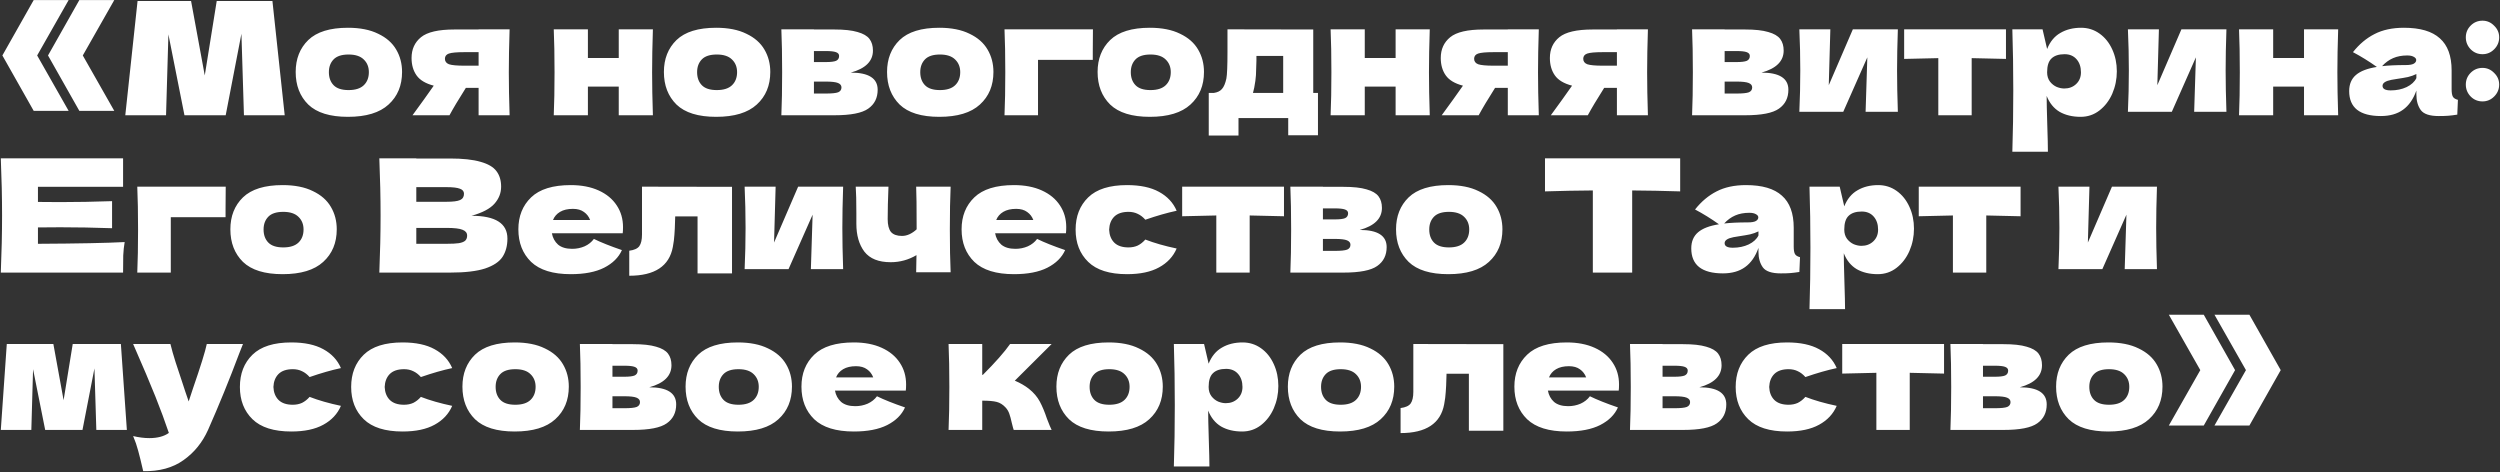 <?xml version="1.0" encoding="UTF-8"?> <svg xmlns="http://www.w3.org/2000/svg" width="2733" height="516" viewBox="0 0 2733 516" fill="none"><rect x="0" y="0" width="2733" height="516" fill="#333333" stroke="none"/><path d="M36.837 0.069H75.029L40.622 60.626L75.029 121.183H36.837L2.602 60.626L36.837 0.069ZM86.728 0.069H124.92L90.513 60.626L124.92 121.183H86.728L52.492 60.626L86.728 0.069ZM297.819 1.101L311.238 126H266.681L263.928 36.885L246.724 126H201.651L184.103 37.573L181.523 126H136.965L150.384 1.101H208.876L223.844 82.475L236.918 1.101H297.819ZM380.358 127.72C360.746 127.72 346.295 123.247 337.005 114.302C327.829 105.241 323.242 93.37 323.242 78.69C323.242 64.354 327.829 52.712 337.005 43.767C346.295 34.821 360.746 30.348 380.358 30.348C393.547 30.348 404.558 32.527 413.389 36.885C422.335 41.129 428.93 46.92 433.173 54.261C437.417 61.486 439.538 69.629 439.538 78.69C439.538 93.485 434.607 105.356 424.743 114.302C414.995 123.247 400.199 127.72 380.358 127.72ZM381.046 98.474C388.501 98.474 394.063 96.696 397.734 93.141C401.404 89.586 403.239 84.826 403.239 78.862C403.239 73.242 401.404 68.654 397.734 65.099C394.063 61.429 388.501 59.594 381.046 59.594C373.591 59.594 368.143 61.372 364.703 64.927C361.262 68.482 359.541 73.127 359.541 78.862C359.541 84.826 361.262 89.586 364.703 93.141C368.143 96.696 373.591 98.474 381.046 98.474ZM557.096 32.068C556.522 49.501 556.236 65.156 556.236 79.034C556.236 92.912 556.522 108.567 557.096 126H523.205V96.066H509.27C501.356 108.567 495.392 118.545 491.378 126H450.949C460.125 113.499 467.866 102.718 474.174 93.657C465.343 91.363 459.092 87.636 455.422 82.475C451.752 77.314 449.917 70.948 449.917 63.379C449.917 53.859 453.358 46.29 460.239 40.67C467.121 35.05 479.278 32.24 496.711 32.24H523.205V32.068H557.096ZM523.205 71.808V57.013H507.721C499.349 57.013 493.672 57.529 490.69 58.562C487.822 59.594 486.389 61.486 486.389 64.239C486.389 67.106 487.88 69.113 490.862 70.26C493.958 71.292 499.578 71.808 507.721 71.808H523.205ZM713.745 32.068C713.171 49.501 712.884 65.156 712.884 79.034C712.884 92.912 713.171 108.567 713.745 126H676.413V94.689H642.693V126H605.362C605.935 112.925 606.222 97.27 606.222 79.034C606.222 60.798 605.935 45.143 605.362 32.068H642.693V63.379H676.413V32.068H713.745ZM782.897 127.72C763.284 127.72 748.833 123.247 739.543 114.302C730.368 105.241 725.78 93.37 725.78 78.69C725.78 64.354 730.368 52.712 739.543 43.767C748.833 34.821 763.284 30.348 782.897 30.348C796.086 30.348 807.096 32.527 815.928 36.885C824.873 41.129 831.468 46.92 835.712 54.261C839.955 61.486 842.077 69.629 842.077 78.69C842.077 93.485 837.145 105.356 827.282 114.302C817.533 123.247 802.738 127.72 782.897 127.72ZM783.585 98.474C791.04 98.474 796.602 96.696 800.272 93.141C803.942 89.586 805.777 84.826 805.777 78.862C805.777 73.242 803.942 68.654 800.272 65.099C796.602 61.429 791.04 59.594 783.585 59.594C776.13 59.594 770.682 61.372 767.241 64.927C763.801 68.482 762.08 73.127 762.08 78.862C762.08 84.826 763.801 89.586 767.241 93.141C770.682 96.696 776.13 98.474 783.585 98.474ZM930.044 79.378C949.656 79.378 959.463 85.629 959.463 98.13C959.463 107.076 956.022 113.957 949.14 118.774C942.374 123.591 930.102 126 912.325 126H854.176C854.75 112.925 855.036 97.27 855.036 79.034C855.036 60.798 854.75 45.143 854.176 32.068H889.788V32.24H912.152C922.933 32.24 931.363 33.158 937.442 34.993C943.635 36.713 947.993 39.236 950.517 42.562C953.04 45.888 954.301 50.132 954.301 55.293C954.301 66.877 946.216 74.905 930.044 79.378ZM889.788 55.809V67.852H902.862C908.138 67.852 911.866 67.393 914.045 66.475C916.224 65.443 917.314 63.665 917.314 61.142C917.314 59.193 916.167 57.816 913.873 57.013C911.694 56.211 908.024 55.809 902.862 55.809H889.788ZM902.862 102.259C909.4 102.259 913.873 101.8 916.281 100.883C918.69 99.85 919.894 98.073 919.894 95.549C919.894 93.37 918.633 91.765 916.109 90.733C913.586 89.7 909.171 89.184 902.862 89.184H889.788V102.259H902.862ZM1026.84 127.72C1007.23 127.72 992.776 123.247 983.486 114.302C974.311 105.241 969.723 93.37 969.723 78.69C969.723 64.354 974.311 52.712 983.486 43.767C992.776 34.821 1007.23 30.348 1026.84 30.348C1040.03 30.348 1051.04 32.527 1059.87 36.885C1068.82 41.129 1075.41 46.92 1079.65 54.261C1083.9 61.486 1086.02 69.629 1086.02 78.69C1086.02 93.485 1081.09 105.356 1071.22 114.302C1061.48 123.247 1046.68 127.72 1026.84 127.72ZM1027.53 98.474C1034.98 98.474 1040.54 96.696 1044.21 93.141C1047.88 89.586 1049.72 84.826 1049.72 78.862C1049.72 73.242 1047.88 68.654 1044.21 65.099C1040.54 61.429 1034.98 59.594 1027.53 59.594C1020.07 59.594 1014.62 61.372 1011.18 64.927C1007.74 68.482 1006.02 73.127 1006.02 78.862C1006.02 84.826 1007.74 89.586 1011.18 93.141C1014.62 96.696 1020.07 98.474 1027.53 98.474ZM1134.76 126H1098.12C1098.69 112.811 1098.98 97.155 1098.98 79.034C1098.98 60.798 1098.69 45.143 1098.12 32.068H1194.8C1194.69 36.082 1194.63 44.111 1194.63 56.153V65.443H1134.76V126ZM1257.01 127.72C1237.39 127.72 1222.94 123.247 1213.65 114.302C1204.48 105.241 1199.89 93.37 1199.89 78.69C1199.89 64.354 1204.48 52.712 1213.65 43.767C1222.94 34.821 1237.39 30.348 1257.01 30.348C1270.19 30.348 1281.2 32.527 1290.04 36.885C1298.98 41.129 1305.58 46.92 1309.82 54.261C1314.06 61.486 1316.19 69.629 1316.19 78.69C1316.19 93.485 1311.25 105.356 1301.39 114.302C1291.64 123.247 1276.85 127.72 1257.01 127.72ZM1257.69 98.474C1265.15 98.474 1270.71 96.696 1274.38 93.141C1278.05 89.586 1279.89 84.826 1279.89 78.862C1279.89 73.242 1278.05 68.654 1274.38 65.099C1270.71 61.429 1265.15 59.594 1257.69 59.594C1250.24 59.594 1244.79 61.372 1241.35 64.927C1237.91 68.482 1236.19 73.127 1236.19 78.862C1236.19 84.826 1237.91 89.586 1241.35 93.141C1244.79 96.696 1250.24 98.474 1257.69 98.474ZM1435.64 101.571H1440.8V147.849H1408.28V129.097H1353.92V148.193H1321.4V101.571H1327.08C1330.98 100.997 1333.9 99.564 1335.85 97.27C1337.92 94.976 1339.52 91.191 1340.67 85.915C1341.47 81.787 1341.88 71.923 1341.88 56.325V32.068L1435.64 32.24V101.571ZM1371.12 95.894C1370.89 97.155 1370.43 99.048 1369.75 101.571H1402.78V61.142H1373.53V66.303C1373.42 72.955 1373.24 78.231 1373.01 82.131C1372.78 85.915 1372.15 90.503 1371.12 95.894ZM1563.01 32.068C1562.43 49.501 1562.15 65.156 1562.15 79.034C1562.15 92.912 1562.43 108.567 1563.01 126H1525.68V94.689H1491.96V126H1454.62C1455.2 112.925 1455.48 97.27 1455.48 79.034C1455.48 60.798 1455.2 45.143 1454.62 32.068H1491.96V63.379H1525.68V32.068H1563.01ZM1682.22 32.068C1681.65 49.501 1681.36 65.156 1681.36 79.034C1681.36 92.912 1681.65 108.567 1682.22 126H1648.33V96.066H1634.4C1626.48 108.567 1620.52 118.545 1616.5 126H1576.08C1585.25 113.499 1592.99 102.718 1599.3 93.657C1590.47 91.363 1584.22 87.636 1580.55 82.475C1576.88 77.314 1575.04 70.948 1575.04 63.379C1575.04 53.859 1578.48 46.29 1585.37 40.67C1592.25 35.05 1604.4 32.24 1621.84 32.24H1648.33V32.068H1682.22ZM1648.33 71.808V57.013H1632.85C1624.47 57.013 1618.8 57.529 1615.82 58.562C1612.95 59.594 1611.51 61.486 1611.51 64.239C1611.51 67.106 1613.01 69.113 1615.99 70.26C1619.08 71.292 1624.7 71.808 1632.85 71.808H1648.33ZM1801.5 32.068C1800.93 49.501 1800.64 65.156 1800.64 79.034C1800.64 92.912 1800.93 108.567 1801.5 126H1767.61V96.066H1753.68C1745.77 108.567 1739.8 118.545 1735.79 126H1695.36C1704.53 113.499 1712.28 102.718 1718.58 93.657C1709.75 91.363 1703.5 87.636 1699.83 82.475C1696.16 77.314 1694.33 70.948 1694.33 63.379C1694.33 53.859 1697.77 46.29 1704.65 40.67C1711.53 35.05 1723.69 32.24 1741.12 32.24H1767.61V32.068H1801.5ZM1767.61 71.808V57.013H1752.13C1743.76 57.013 1738.08 57.529 1735.1 58.562C1732.23 59.594 1730.8 61.486 1730.8 64.239C1730.8 67.106 1732.29 69.113 1735.27 70.26C1738.37 71.292 1743.99 71.808 1752.13 71.808H1767.61ZM1925.64 79.378C1945.25 79.378 1955.06 85.629 1955.06 98.13C1955.06 107.076 1951.62 113.957 1944.73 118.774C1937.97 123.591 1925.7 126 1907.92 126H1849.77C1850.34 112.925 1850.63 97.27 1850.63 79.034C1850.63 60.798 1850.34 45.143 1849.77 32.068H1885.38V32.24H1907.75C1918.53 32.24 1926.96 33.158 1933.04 34.993C1939.23 36.713 1943.59 39.236 1946.11 42.562C1948.63 45.888 1949.9 50.132 1949.9 55.293C1949.9 66.877 1941.81 74.905 1925.64 79.378ZM1885.38 55.809V67.852H1898.46C1903.73 67.852 1907.46 67.393 1909.64 66.475C1911.82 65.443 1912.91 63.665 1912.91 61.142C1912.91 59.193 1911.76 57.816 1909.47 57.013C1907.29 56.211 1903.62 55.809 1898.46 55.809H1885.38ZM1898.46 102.259C1904.99 102.259 1909.47 101.8 1911.88 100.883C1914.28 99.85 1915.49 98.073 1915.49 95.549C1915.49 93.37 1914.23 91.765 1911.7 90.733C1909.18 89.7 1904.76 89.184 1898.46 89.184H1885.38V102.259H1898.46ZM2074.73 32.068C2074.16 48.698 2073.87 63.723 2073.87 77.142C2073.87 90.331 2074.16 105.356 2074.73 122.215H2039.47L2041.36 62.691L2015.04 122.215H1967.04C1967.73 107.076 1968.07 92.051 1968.07 77.142C1968.07 62.002 1967.73 46.978 1967.04 32.068H2000.93L1999.21 93.141L2025.53 32.068H2074.73ZM2192.93 64.411C2175.73 63.952 2163.23 63.665 2155.43 63.551V126H2118.96V63.551C2111.27 63.665 2098.83 63.952 2081.62 64.411V32.068H2192.93V64.411ZM2275.07 30.348C2282.53 30.348 2289.24 32.469 2295.2 36.713C2301.16 40.957 2305.81 46.748 2309.14 54.089C2312.46 61.314 2314.12 69.285 2314.12 78.002C2314.12 86.604 2312.46 94.747 2309.14 102.431C2305.81 110.001 2301.11 116.137 2295.03 120.839C2289.06 125.427 2282.24 127.72 2274.56 127.72C2265.61 127.72 2257.93 125.885 2251.5 122.215C2245.19 118.43 2240.49 112.638 2237.4 104.84C2237.4 111.377 2237.63 121.871 2238.08 136.322C2238.54 150.315 2238.77 160.178 2238.77 165.912H2199.89C2200.58 144.58 2200.92 122.273 2200.92 98.99C2200.92 75.708 2200.58 53.401 2199.89 32.068H2232.92L2237.91 53.573C2241.12 45.544 2245.94 39.695 2252.36 36.025C2258.79 32.24 2266.36 30.348 2275.07 30.348ZM2256.66 96.754C2261.83 96.754 2266.13 95.148 2269.57 91.937C2273.12 88.611 2274.9 84.31 2274.9 79.034C2274.9 73.185 2273.29 68.425 2270.08 64.755C2266.87 61.085 2262.51 59.25 2257.01 59.25C2250.7 59.25 2245.94 60.798 2242.73 63.895C2239.52 66.877 2237.91 71.923 2237.91 79.034C2237.91 83.048 2238.94 86.432 2241.01 89.184C2243.07 91.822 2245.54 93.772 2248.41 95.033C2251.27 96.18 2254.03 96.754 2256.66 96.754ZM2433.93 32.068C2433.35 48.698 2433.07 63.723 2433.07 77.142C2433.07 90.331 2433.35 105.356 2433.93 122.215H2398.66L2400.55 62.691L2374.23 122.215H2326.23C2326.92 107.076 2327.26 92.051 2327.26 77.142C2327.26 62.002 2326.92 46.978 2326.23 32.068H2360.12L2358.4 93.141L2384.72 32.068H2433.93ZM2556.08 32.068C2555.51 49.501 2555.22 65.156 2555.22 79.034C2555.22 92.912 2555.51 108.567 2556.08 126H2518.75V94.689H2485.03V126H2447.7C2448.27 112.925 2448.56 97.27 2448.56 79.034C2448.56 60.798 2448.27 45.143 2447.7 32.068H2485.03V63.379H2518.75V32.068H2556.08ZM2680.11 97.442C2680.11 101.341 2680.57 104.094 2681.49 105.7C2682.41 107.305 2684.24 108.452 2686.99 109.14L2686.31 125.312C2682.64 125.885 2679.43 126.287 2676.67 126.516C2674.03 126.745 2670.48 126.86 2666.01 126.86C2656.14 126.86 2649.61 124.681 2646.39 120.323C2643.18 115.85 2641.58 110.173 2641.58 103.291V98.99C2638.25 108.395 2633.38 115.391 2626.95 119.979C2620.65 124.566 2612.56 126.86 2602.7 126.86C2591.23 126.86 2582.57 124.566 2576.72 119.979C2570.98 115.391 2568.12 108.567 2568.12 99.506C2568.12 92.051 2570.58 86.202 2575.51 81.959C2580.45 77.715 2588.07 74.79 2598.4 73.185C2589.68 66.992 2580.96 61.601 2572.25 57.013C2579.13 48.297 2586.98 41.702 2595.82 37.229C2604.65 32.642 2615.37 30.348 2627.99 30.348C2645.65 30.348 2658.72 34.19 2667.21 41.874C2675.81 49.444 2680.11 61.142 2680.11 76.97V97.442ZM2631.6 60.626C2625.75 60.626 2620.59 61.601 2616.12 63.551C2611.64 65.501 2607.63 68.425 2604.07 72.325C2610.95 71.522 2619.56 71.12 2629.88 71.12C2634.12 71.12 2637.1 70.604 2638.82 69.572C2640.54 68.54 2641.4 67.221 2641.4 65.615C2641.4 64.239 2640.54 63.092 2638.82 62.174C2637.1 61.142 2634.7 60.626 2631.6 60.626ZM2613.54 98.818C2619.96 98.818 2625.75 97.614 2630.91 95.206C2636.07 92.682 2639.63 89.414 2641.58 85.399V80.926C2638.82 82.303 2635.79 83.392 2632.46 84.195C2629.13 84.883 2625.12 85.571 2620.42 86.26L2614.22 87.292C2607.8 88.553 2604.59 90.733 2604.59 93.829C2604.59 97.155 2607.57 98.818 2613.54 98.818ZM2713.87 59.25C2708.82 59.25 2704.52 57.472 2700.97 53.917C2697.41 50.247 2695.63 45.888 2695.63 40.842C2695.63 35.795 2697.41 31.495 2700.97 27.939C2704.52 24.384 2708.82 22.606 2713.87 22.606C2718.8 22.606 2723.04 24.441 2726.6 28.111C2730.27 31.667 2732.1 35.91 2732.1 40.842C2732.1 45.888 2730.27 50.247 2726.6 53.917C2723.04 57.472 2718.8 59.25 2713.87 59.25ZM2713.87 110.861C2708.82 110.861 2704.52 109.083 2700.97 105.528C2697.41 101.858 2695.63 97.499 2695.63 92.453C2695.63 87.406 2697.41 83.106 2700.97 79.55C2704.52 75.995 2708.82 74.217 2713.87 74.217C2718.8 74.217 2723.04 76.052 2726.6 79.722C2730.27 83.278 2732.1 87.521 2732.1 92.453C2732.1 97.499 2730.27 101.858 2726.6 105.528C2723.04 109.083 2718.8 110.861 2713.87 110.861ZM41.482 266.517C85.065 266.288 116.662 265.657 136.274 264.625C135.471 269.327 134.955 274.202 134.726 279.248C134.611 284.18 134.554 290.43 134.554 298H0.881C1.799 275.75 2.258 254.934 2.258 235.551C2.258 216.168 1.799 195.352 0.881 173.101H134.554V204.24H41.482V220.756C46.987 220.87 55.13 220.928 65.911 220.928C84.147 220.928 103.014 220.584 122.511 219.895V249.486C103.014 248.798 84.147 248.453 65.911 248.453C55.13 248.453 46.987 248.511 41.482 248.626V266.517ZM186.713 298H150.069C150.643 284.811 150.93 269.155 150.93 251.034C150.93 232.798 150.643 217.143 150.069 204.068H246.754C246.639 208.082 246.582 216.111 246.582 228.153V237.443H186.713V298ZM308.956 299.72C289.344 299.72 274.893 295.247 265.603 286.302C256.427 277.241 251.84 265.37 251.84 250.69C251.84 236.354 256.427 224.712 265.603 215.767C274.893 206.821 289.344 202.348 308.956 202.348C322.145 202.348 333.156 204.527 341.987 208.885C350.933 213.129 357.528 218.921 361.771 226.261C366.015 233.486 368.137 241.629 368.137 250.69C368.137 265.485 363.205 277.356 353.341 286.302C343.593 295.247 328.798 299.72 308.956 299.72ZM309.644 270.474C317.099 270.474 322.662 268.696 326.332 265.141C330.002 261.586 331.837 256.826 331.837 250.862C331.837 245.242 330.002 240.654 326.332 237.099C322.662 233.429 317.099 231.594 309.644 231.594C302.189 231.594 296.741 233.372 293.301 236.927C289.86 240.482 288.14 245.127 288.14 250.862C288.14 256.826 289.86 261.586 293.301 265.141C296.741 268.696 302.189 270.474 309.644 270.474ZM515.49 235.895C541.639 235.895 554.714 244.21 554.714 260.84C554.714 268.639 552.937 275.291 549.381 280.796C545.826 286.187 539.46 290.43 530.285 293.527C521.11 296.509 508.379 298 492.093 298H414.676C415.594 275.75 416.053 254.934 416.053 235.551C416.053 216.168 415.594 195.352 414.676 173.101H455.105V173.273H491.749C505.971 173.273 517.153 174.478 525.296 176.886C533.554 179.18 539.346 182.563 542.672 187.036C546.112 191.509 547.833 197.187 547.833 204.068C547.833 211.064 545.367 217.315 540.435 222.82C535.618 228.21 527.303 232.569 515.49 235.895ZM455.105 204.584V220.584H488.136C495.247 220.584 500.179 219.953 502.931 218.691C505.799 217.43 507.232 215.136 507.232 211.81C507.232 209.172 505.741 207.337 502.759 206.304C499.892 205.158 495.018 204.584 488.136 204.584H455.105ZM488.136 266.517C494.1 266.517 498.63 266.288 501.727 265.829C504.938 265.256 507.232 264.338 508.608 263.077C509.985 261.7 510.673 259.865 510.673 257.571C510.673 254.589 509.01 252.468 505.684 251.206C502.472 249.83 496.623 249.142 488.136 249.142H455.105V266.517H488.136ZM659.408 254.991H603.324C604.242 260.037 606.478 264.166 610.033 267.377C613.704 270.474 618.865 272.022 625.517 272.022C630.334 272.022 634.864 271.105 639.108 269.27C643.351 267.32 646.735 264.625 649.258 261.184C656.942 264.969 667.15 269.041 679.88 273.399C676.325 281.427 669.845 287.85 660.44 292.667C651.15 297.369 638.993 299.72 623.968 299.72C604.471 299.72 590.02 295.247 580.615 286.302C571.325 277.241 566.68 265.37 566.68 250.69C566.68 236.354 571.325 224.712 580.615 215.767C589.905 206.821 604.356 202.348 623.968 202.348C635.667 202.348 645.817 204.297 654.419 208.197C663.021 212.096 669.615 217.544 674.203 224.54C678.791 231.422 681.085 239.336 681.085 248.281C681.085 251.263 680.97 253.5 680.74 254.991H659.408ZM626.377 228.325C620.642 228.325 615.94 229.415 612.27 231.594C608.6 233.773 606.019 236.755 604.528 240.54H645.129C643.753 236.87 641.516 233.945 638.419 231.766C635.323 229.472 631.309 228.325 626.377 228.325ZM800.239 298.86H762.563V236.583H738.133L737.961 241.916C737.847 247.421 737.617 252.296 737.273 256.539C737.044 260.668 736.47 265.141 735.553 269.958C731.653 290.947 715.769 301.441 687.899 301.441V274.087C693.289 273.399 696.959 271.736 698.909 269.098C700.859 266.345 701.834 262.102 701.834 256.367V204.068L800.239 204.24V298.86ZM921.718 204.068C921.145 220.698 920.858 235.723 920.858 249.142C920.858 262.331 921.145 277.356 921.718 294.215H886.451L888.343 234.691L862.021 294.215H814.023C814.711 279.076 815.055 264.051 815.055 249.142C815.055 234.002 814.711 218.978 814.023 204.068H847.914L846.194 265.141L872.516 204.068H921.718ZM1039.23 204.068C1038.65 216.913 1038.37 232.511 1038.37 250.862C1038.37 269.098 1038.65 284.696 1039.23 297.656H1001.55L1001.9 278.904C993.18 284.065 983.775 286.646 973.682 286.646C960.493 286.646 950.916 282.803 944.952 275.119C939.103 267.32 936.178 257.17 936.178 244.669V233.486C936.178 220.067 935.949 210.261 935.49 204.068H971.274C970.701 218.175 970.414 229.988 970.414 239.508C970.414 245.93 971.618 250.633 974.027 253.615C976.55 256.482 980.564 257.915 986.069 257.915C988.822 257.915 991.574 257.285 994.327 256.023C997.194 254.647 999.775 252.869 1002.07 250.69C1002.07 226.261 1001.9 210.72 1001.55 204.068H1039.23ZM1143.93 254.991H1087.85C1088.77 260.037 1091 264.166 1094.56 267.377C1098.23 270.474 1103.39 272.022 1110.04 272.022C1114.86 272.022 1119.39 271.105 1123.63 269.27C1127.88 267.32 1131.26 264.625 1133.78 261.184C1141.47 264.969 1151.67 269.041 1164.41 273.399C1160.85 281.427 1154.37 287.85 1144.96 292.667C1135.68 297.369 1123.52 299.72 1108.49 299.72C1089 299.72 1074.54 295.247 1065.14 286.302C1055.85 277.241 1051.21 265.37 1051.21 250.69C1051.21 236.354 1055.85 224.712 1065.14 215.767C1074.43 206.821 1088.88 202.348 1108.49 202.348C1120.19 202.348 1130.34 204.297 1138.94 208.197C1147.55 212.096 1154.14 217.544 1158.73 224.54C1163.32 231.422 1165.61 239.336 1165.61 248.281C1165.61 251.263 1165.49 253.5 1165.27 254.991H1143.93ZM1110.9 228.325C1105.17 228.325 1100.46 229.415 1096.79 231.594C1093.12 233.773 1090.54 236.755 1089.05 240.54H1129.65C1128.28 236.87 1126.04 233.945 1122.94 231.766C1119.85 229.472 1115.83 228.325 1110.9 228.325ZM1212.51 251.034C1212.74 256.883 1214.57 261.586 1218.01 265.141C1221.57 268.696 1226.79 270.474 1233.67 270.474C1237.45 270.474 1240.84 269.786 1243.82 268.41C1246.8 266.919 1249.55 264.74 1252.08 261.872C1261.83 265.657 1273.24 268.926 1286.31 271.678C1282.53 280.51 1276.1 287.391 1267.04 292.323C1258.1 297.255 1246.46 299.72 1232.12 299.72C1212.97 299.72 1198.8 295.247 1189.63 286.302C1180.45 277.356 1175.86 265.6 1175.86 251.034C1175.86 236.468 1180.45 224.712 1189.63 215.767C1198.8 206.821 1212.97 202.348 1232.12 202.348C1246.46 202.348 1258.1 204.814 1267.04 209.745C1276.1 214.677 1282.53 221.558 1286.31 230.39C1276.1 232.569 1264.69 235.837 1252.08 240.196C1249.55 237.328 1246.8 235.207 1243.82 233.83C1240.84 232.339 1237.45 231.594 1233.67 231.594C1226.79 231.594 1221.57 233.372 1218.01 236.927C1214.57 240.482 1212.74 245.185 1212.51 251.034ZM1403.65 236.411C1386.44 235.952 1373.94 235.665 1366.14 235.551V298H1329.67V235.551C1321.99 235.665 1309.54 235.952 1292.34 236.411V204.068H1403.65V236.411ZM1486.48 251.378C1506.09 251.378 1515.89 257.629 1515.89 270.13C1515.89 279.076 1512.45 285.957 1505.57 290.774C1498.8 295.591 1486.53 298 1468.76 298H1410.61C1411.18 284.925 1411.47 269.27 1411.47 251.034C1411.47 232.798 1411.18 217.143 1410.61 204.068H1446.22V204.24H1468.58C1479.36 204.24 1487.79 205.158 1493.87 206.993C1500.07 208.713 1504.42 211.236 1506.95 214.562C1509.47 217.888 1510.73 222.132 1510.73 227.293C1510.73 238.877 1502.65 246.905 1486.48 251.378ZM1446.22 227.809V239.852H1459.29C1464.57 239.852 1468.3 239.393 1470.48 238.475C1472.65 237.443 1473.74 235.665 1473.74 233.142C1473.74 231.192 1472.6 229.816 1470.3 229.013C1468.12 228.21 1464.45 227.809 1459.29 227.809H1446.22ZM1459.29 274.259C1465.83 274.259 1470.3 273.8 1472.71 272.883C1475.12 271.85 1476.32 270.073 1476.32 267.55C1476.32 265.37 1475.06 263.765 1472.54 262.732C1470.02 261.7 1465.6 261.184 1459.29 261.184H1446.22V274.259H1459.29ZM1583.27 299.72C1563.66 299.72 1549.21 295.247 1539.92 286.302C1530.74 277.241 1526.15 265.37 1526.15 250.69C1526.15 236.354 1530.74 224.712 1539.92 215.767C1549.21 206.821 1563.66 202.348 1583.27 202.348C1596.46 202.348 1607.47 204.527 1616.3 208.885C1625.25 213.129 1631.84 218.921 1636.09 226.261C1640.33 233.486 1642.45 241.629 1642.45 250.69C1642.45 265.485 1637.52 277.356 1627.66 286.302C1617.91 295.247 1603.11 299.72 1583.27 299.72ZM1583.96 270.474C1591.41 270.474 1596.98 268.696 1600.65 265.141C1604.32 261.586 1606.15 256.826 1606.15 250.862C1606.15 245.242 1604.32 240.654 1600.65 237.099C1596.98 233.429 1591.41 231.594 1583.96 231.594C1576.5 231.594 1571.06 233.372 1567.61 236.927C1564.17 240.482 1562.45 245.127 1562.45 250.862C1562.45 256.826 1564.17 261.586 1567.61 265.141C1571.06 268.696 1576.5 270.474 1583.96 270.474ZM1836.77 209.229C1818.76 208.656 1801.27 208.312 1784.3 208.197V298H1741.29V208.197C1724.2 208.312 1706.77 208.656 1688.99 209.229V173.101H1836.77V209.229ZM1960.89 269.442C1960.89 273.341 1961.34 276.094 1962.26 277.7C1963.18 279.305 1965.02 280.452 1967.77 281.14L1967.08 297.312C1963.41 297.885 1960.2 298.287 1957.45 298.516C1954.81 298.745 1951.25 298.86 1946.78 298.86C1936.92 298.86 1930.38 296.681 1927.17 292.323C1923.96 287.85 1922.35 282.173 1922.35 275.291V270.99C1919.02 280.395 1914.15 287.391 1907.73 291.979C1901.42 296.566 1893.33 298.86 1883.47 298.86C1872 298.86 1863.34 296.566 1857.49 291.979C1851.76 287.391 1848.89 280.567 1848.89 271.506C1848.89 264.051 1851.36 258.202 1856.29 253.959C1861.22 249.715 1868.85 246.79 1879.17 245.185C1870.45 238.991 1861.74 233.601 1853.02 229.013C1859.9 220.297 1867.76 213.702 1876.59 209.229C1885.42 204.641 1896.14 202.348 1908.76 202.348C1926.42 202.348 1939.5 206.19 1947.98 213.874C1956.59 221.444 1960.89 233.142 1960.89 248.97V269.442ZM1912.37 232.626C1906.52 232.626 1901.36 233.601 1896.89 235.551C1892.42 237.5 1888.4 240.425 1884.85 244.325C1891.73 243.522 1900.33 243.12 1910.65 243.12C1914.9 243.12 1917.88 242.604 1919.6 241.572C1921.32 240.54 1922.18 239.221 1922.18 237.615C1922.18 236.239 1921.32 235.092 1919.6 234.174C1917.88 233.142 1915.47 232.626 1912.37 232.626ZM1894.31 270.818C1900.73 270.818 1906.52 269.614 1911.68 267.205C1916.84 264.682 1920.4 261.414 1922.35 257.399V252.926C1919.6 254.303 1916.56 255.392 1913.23 256.195C1909.91 256.883 1905.89 257.571 1901.19 258.26L1895 259.292C1888.57 260.553 1885.36 262.732 1885.36 265.829C1885.36 269.155 1888.34 270.818 1894.31 270.818ZM2053.31 202.348C2060.76 202.348 2067.47 204.469 2073.43 208.713C2079.4 212.957 2084.04 218.748 2087.37 226.089C2090.7 233.314 2092.36 241.285 2092.36 250.002C2092.36 258.604 2090.7 266.747 2087.37 274.431C2084.04 282.001 2079.34 288.137 2073.26 292.839C2067.3 297.427 2060.47 299.72 2052.79 299.72C2043.84 299.72 2036.16 297.885 2029.74 294.215C2023.43 290.43 2018.73 284.638 2015.63 276.84C2015.63 283.377 2015.86 293.871 2016.32 308.322C2016.78 322.315 2017.01 332.178 2017.01 337.912H1978.13C1978.81 316.58 1979.16 294.273 1979.16 270.99C1979.16 247.708 1978.81 225.401 1978.13 204.068H2011.16L2016.15 225.573C2019.36 217.544 2024.17 211.695 2030.6 208.025C2037.02 204.24 2044.59 202.348 2053.31 202.348ZM2034.9 268.754C2040.06 268.754 2044.36 267.148 2047.8 263.937C2051.36 260.611 2053.13 256.31 2053.13 251.034C2053.13 245.185 2051.53 240.425 2048.32 236.755C2045.11 233.085 2040.75 231.25 2035.24 231.25C2028.93 231.25 2024.17 232.798 2020.96 235.895C2017.75 238.877 2016.15 243.923 2016.15 251.034C2016.15 255.048 2017.18 258.432 2019.24 261.184C2021.31 263.822 2023.77 265.772 2026.64 267.033C2029.51 268.18 2032.26 268.754 2034.9 268.754ZM2208.89 236.411C2191.69 235.952 2179.19 235.665 2171.39 235.551V298H2134.92V235.551C2127.23 235.665 2114.79 235.952 2097.58 236.411V204.068H2208.89V236.411ZM2357.99 204.068C2357.41 220.698 2357.13 235.723 2357.13 249.142C2357.13 262.331 2357.41 277.356 2357.99 294.215H2322.72L2324.61 234.691L2298.29 294.215H2250.29C2250.98 279.076 2251.33 264.051 2251.33 249.142C2251.33 234.002 2250.98 218.978 2250.29 204.068H2284.18L2282.46 265.141L2308.79 204.068H2357.99ZM132.145 376.068L138.683 470H105.308L103.243 402.734L90.168 470H49.396L36.149 403.594L34.257 470H0.881L7.419 376.068H58.342L69.524 437.485L79.502 376.068H132.145ZM265.622 376.068L261.665 386.046C250.769 415.063 239.357 443.048 227.429 470C221.236 483.763 212.29 494.773 200.592 503.031C188.893 511.403 174.213 515.418 156.55 515.074C154.371 505.554 152.536 498.099 151.045 492.709C149.669 487.433 147.834 482.1 145.54 476.709C151.848 478.2 157.755 478.946 163.26 478.946C172.206 478.946 179.317 477.053 184.592 473.269C180.463 460.997 175.589 447.807 169.969 433.7C164.349 419.593 156.206 400.383 145.54 376.068H186.313C187.689 381.803 189.581 388.455 191.99 396.024C194.398 403.594 196.807 410.877 199.215 417.873C199.904 420.052 200.993 423.378 202.484 427.851C204.09 432.209 205.351 435.879 206.269 438.861L210.742 425.27C219.344 400.383 224.447 383.982 226.053 376.068H265.622ZM298.9 423.034C299.129 428.883 300.964 433.586 304.405 437.141C307.96 440.696 313.179 442.474 320.06 442.474C323.845 442.474 327.229 441.786 330.211 440.41C333.193 438.919 335.945 436.74 338.468 433.872C348.217 437.657 359.629 440.926 372.704 443.678C368.919 452.51 362.496 459.391 353.435 464.323C344.49 469.255 332.848 471.72 318.512 471.72C299.359 471.72 285.194 467.247 276.019 458.302C266.844 449.356 262.256 437.6 262.256 423.034C262.256 408.468 266.844 396.712 276.019 387.767C285.194 378.821 299.359 374.348 318.512 374.348C332.848 374.348 344.49 376.814 353.435 381.745C362.496 386.677 368.919 393.558 372.704 402.39C362.496 404.569 351.084 407.837 338.468 412.196C335.945 409.328 333.193 407.207 330.211 405.83C327.229 404.339 323.845 403.594 320.06 403.594C313.179 403.594 307.96 405.372 304.405 408.927C300.964 412.482 299.129 417.185 298.9 423.034ZM420.535 423.034C420.764 428.883 422.6 433.586 426.04 437.141C429.596 440.696 434.814 442.474 441.696 442.474C445.48 442.474 448.864 441.786 451.846 440.41C454.828 438.919 457.58 436.74 460.104 433.872C469.852 437.657 481.264 440.926 494.339 443.678C490.554 452.51 484.131 459.391 475.071 464.323C466.125 469.255 454.484 471.72 440.147 471.72C420.994 471.72 406.83 467.247 397.654 458.302C388.479 449.356 383.891 437.6 383.891 423.034C383.891 408.468 388.479 396.712 397.654 387.767C406.83 378.821 420.994 374.348 440.147 374.348C454.484 374.348 466.125 376.814 475.071 381.745C484.131 386.677 490.554 393.558 494.339 402.39C484.131 404.569 472.72 407.837 460.104 412.196C457.58 409.328 454.828 407.207 451.846 405.83C448.864 404.339 445.48 403.594 441.696 403.594C434.814 403.594 429.596 405.372 426.04 408.927C422.6 412.482 420.764 417.185 420.535 423.034ZM562.643 471.72C543.031 471.72 528.579 467.247 519.29 458.302C510.114 449.241 505.527 437.37 505.527 422.69C505.527 408.354 510.114 396.712 519.29 387.767C528.579 378.821 543.031 374.348 562.643 374.348C575.832 374.348 586.843 376.527 595.674 380.885C604.62 385.129 611.214 390.921 615.458 398.261C619.702 405.486 621.823 413.629 621.823 422.69C621.823 437.485 616.892 449.356 607.028 458.302C597.279 467.247 582.484 471.72 562.643 471.72ZM563.331 442.474C570.786 442.474 576.348 440.696 580.018 437.141C583.689 433.586 585.524 428.826 585.524 422.862C585.524 417.242 583.689 412.654 580.018 409.099C576.348 405.429 570.786 403.594 563.331 403.594C555.876 403.594 550.428 405.372 546.987 408.927C543.547 412.482 541.826 417.127 541.826 422.862C541.826 428.826 543.547 433.586 546.987 437.141C550.428 440.696 555.876 442.474 563.331 442.474ZM709.79 423.378C729.403 423.378 739.209 429.629 739.209 442.13C739.209 451.076 735.768 457.957 728.886 462.774C722.12 467.591 709.848 470 692.071 470H633.922C634.496 456.925 634.782 441.27 634.782 423.034C634.782 404.798 634.496 389.143 633.922 376.068H669.534V376.24H691.899C702.68 376.24 711.109 377.158 717.188 378.993C723.381 380.713 727.74 383.236 730.263 386.562C732.786 389.888 734.048 394.132 734.048 399.293C734.048 410.877 725.962 418.905 709.79 423.378ZM669.534 399.809V411.852H682.609C687.884 411.852 691.612 411.393 693.791 410.475C695.97 409.443 697.06 407.665 697.06 405.142C697.06 403.192 695.913 401.816 693.619 401.013C691.44 400.21 687.77 399.809 682.609 399.809H669.534ZM682.609 446.259C689.146 446.259 693.619 445.8 696.028 444.883C698.436 443.85 699.64 442.073 699.64 439.55C699.64 437.37 698.379 435.765 695.855 434.732C693.332 433.7 688.917 433.184 682.609 433.184H669.534V446.259H682.609ZM806.585 471.72C786.973 471.72 772.522 467.247 763.232 458.302C754.057 449.241 749.469 437.37 749.469 422.69C749.469 408.354 754.057 396.712 763.232 387.767C772.522 378.821 786.973 374.348 806.585 374.348C819.775 374.348 830.785 376.527 839.616 380.885C848.562 385.129 855.157 390.921 859.4 398.261C863.644 405.486 865.766 413.629 865.766 422.69C865.766 437.485 860.834 449.356 850.971 458.302C841.222 467.247 826.427 471.72 806.585 471.72ZM807.273 442.474C814.728 442.474 820.291 440.696 823.961 437.141C827.631 433.586 829.466 428.826 829.466 422.862C829.466 417.242 827.631 412.654 823.961 409.099C820.291 405.429 814.728 403.594 807.273 403.594C799.818 403.594 794.371 405.372 790.93 408.927C787.489 412.482 785.769 417.127 785.769 422.862C785.769 428.826 787.489 433.586 790.93 437.141C794.371 440.696 799.818 442.474 807.273 442.474ZM968.872 426.991H912.788C913.706 432.037 915.942 436.166 919.498 439.377C923.168 442.474 928.329 444.022 934.981 444.022C939.798 444.022 944.328 443.105 948.572 441.27C952.815 439.32 956.199 436.625 958.722 433.184C966.406 436.969 976.614 441.041 989.345 445.399C985.789 453.427 979.309 459.85 969.904 464.667C960.614 469.369 948.457 471.72 933.433 471.72C913.935 471.72 899.484 467.247 890.079 458.302C880.789 449.241 876.144 437.37 876.144 422.69C876.144 408.354 880.789 396.712 890.079 387.767C899.369 378.821 913.82 374.348 933.433 374.348C945.131 374.348 955.281 376.297 963.883 380.197C972.485 384.096 979.08 389.544 983.667 396.54C988.255 403.422 990.549 411.336 990.549 420.281C990.549 423.263 990.434 425.5 990.205 426.991H968.872ZM935.841 400.325C930.107 400.325 925.404 401.415 921.734 403.594C918.064 405.773 915.483 408.755 913.992 412.54H954.593C953.217 408.87 950.98 405.945 947.884 403.766C944.787 401.472 940.773 400.325 935.841 400.325ZM1124.88 425.098C1130.04 429.227 1133.99 433.872 1136.75 439.033C1139.5 444.195 1142.08 450.388 1144.49 457.613C1146.9 463.921 1148.62 468.05 1149.65 470H1108.19C1107.84 469.197 1107.16 466.674 1106.12 462.43C1105.21 458.187 1104.29 454.803 1103.37 452.28C1102.45 449.642 1101.08 447.349 1099.24 445.399C1096.38 442.302 1093.16 440.295 1089.61 439.377C1086.05 438.46 1080.78 438.001 1073.78 438.001V470H1036.97C1037.54 456.925 1037.83 441.27 1037.83 423.034C1037.83 404.798 1037.54 389.143 1036.97 376.068H1073.78V409.787H1074.47C1088.12 396.139 1098.04 384.899 1104.23 376.068H1149.65L1109.39 416.153C1115.36 418.676 1120.52 421.658 1124.88 425.098ZM1211.98 471.72C1192.37 471.72 1177.92 467.247 1168.63 458.302C1159.45 449.241 1154.86 437.37 1154.86 422.69C1154.86 408.354 1159.45 396.712 1168.63 387.767C1177.92 378.821 1192.37 374.348 1211.98 374.348C1225.17 374.348 1236.18 376.527 1245.01 380.885C1253.96 385.129 1260.55 390.921 1264.8 398.261C1269.04 405.486 1271.16 413.629 1271.16 422.69C1271.16 437.485 1266.23 449.356 1256.37 458.302C1246.62 467.247 1231.82 471.72 1211.98 471.72ZM1212.67 442.474C1220.12 442.474 1225.69 440.696 1229.36 437.141C1233.03 433.586 1234.86 428.826 1234.86 422.862C1234.86 417.242 1233.03 412.654 1229.36 409.099C1225.69 405.429 1220.12 403.594 1212.67 403.594C1205.21 403.594 1199.77 405.372 1196.32 408.927C1192.88 412.482 1191.16 417.127 1191.16 422.862C1191.16 428.826 1192.88 433.586 1196.32 437.141C1199.77 440.696 1205.21 442.474 1212.67 442.474ZM1358.44 374.348C1365.89 374.348 1372.6 376.469 1378.57 380.713C1384.53 384.957 1389.18 390.748 1392.5 398.089C1395.83 405.314 1397.49 413.285 1397.49 422.002C1397.49 430.604 1395.83 438.747 1392.5 446.431C1389.18 454.001 1384.47 460.137 1378.4 464.839C1372.43 469.427 1365.61 471.72 1357.92 471.72C1348.98 471.72 1341.29 469.885 1334.87 466.215C1328.56 462.43 1323.86 456.638 1320.76 448.84C1320.76 455.377 1320.99 465.871 1321.45 480.322C1321.91 494.315 1322.14 504.178 1322.14 509.912H1283.26C1283.95 488.58 1284.29 466.273 1284.29 442.99C1284.29 419.708 1283.95 397.401 1283.26 376.068H1316.29L1321.28 397.573C1324.49 389.544 1329.31 383.695 1335.73 380.025C1342.15 376.24 1349.72 374.348 1358.44 374.348ZM1340.03 440.754C1345.19 440.754 1349.49 439.148 1352.93 435.937C1356.49 432.611 1358.27 428.31 1358.27 423.034C1358.27 417.185 1356.66 412.425 1353.45 408.755C1350.24 405.085 1345.88 403.25 1340.38 403.25C1334.07 403.25 1329.31 404.798 1326.1 407.895C1322.89 410.877 1321.28 415.923 1321.28 423.034C1321.28 427.048 1322.31 430.432 1324.38 433.184C1326.44 435.822 1328.91 437.772 1331.77 439.033C1334.64 440.18 1337.39 440.754 1340.03 440.754ZM1464.99 471.72C1445.38 471.72 1430.93 467.247 1421.64 458.302C1412.47 449.241 1407.88 437.37 1407.88 422.69C1407.88 408.354 1412.47 396.712 1421.64 387.767C1430.93 378.821 1445.38 374.348 1464.99 374.348C1478.18 374.348 1489.19 376.527 1498.03 380.885C1506.97 385.129 1513.57 390.921 1517.81 398.261C1522.05 405.486 1524.18 413.629 1524.18 422.69C1524.18 437.485 1519.24 449.356 1509.38 458.302C1499.63 467.247 1484.84 471.72 1464.99 471.72ZM1465.68 442.474C1473.14 442.474 1478.7 440.696 1482.37 437.141C1486.04 433.586 1487.88 428.826 1487.88 422.862C1487.88 417.242 1486.04 412.654 1482.37 409.099C1478.7 405.429 1473.14 403.594 1465.68 403.594C1458.23 403.594 1452.78 405.372 1449.34 408.927C1445.9 412.482 1444.18 417.127 1444.18 422.862C1444.18 428.826 1445.9 433.586 1449.34 437.141C1452.78 440.696 1458.23 442.474 1465.68 442.474ZM1643.45 470.86H1605.78V408.583H1581.35L1581.18 413.916C1581.06 419.421 1580.83 424.296 1580.49 428.539C1580.26 432.668 1579.68 437.141 1578.77 441.958C1574.87 462.947 1558.98 473.441 1531.11 473.441V446.087C1536.5 445.399 1540.17 443.736 1542.12 441.098C1544.07 438.345 1545.05 434.102 1545.05 428.367V376.068L1643.45 376.24V470.86ZM1748.24 426.991H1692.16C1693.08 432.037 1695.31 436.166 1698.87 439.377C1702.54 442.474 1707.7 444.022 1714.35 444.022C1719.17 444.022 1723.7 443.105 1727.94 441.27C1732.19 439.32 1735.57 436.625 1738.09 433.184C1745.78 436.969 1755.99 441.041 1768.72 445.399C1765.16 453.427 1758.68 459.85 1749.28 464.667C1739.99 469.369 1727.83 471.72 1712.81 471.72C1693.31 471.72 1678.86 467.247 1669.45 458.302C1660.16 449.241 1655.52 437.37 1655.52 422.69C1655.52 408.354 1660.16 396.712 1669.45 387.767C1678.74 378.821 1693.19 374.348 1712.81 374.348C1724.5 374.348 1734.65 376.297 1743.26 380.197C1751.86 384.096 1758.45 389.544 1763.04 396.54C1767.63 403.422 1769.92 411.336 1769.92 420.281C1769.92 423.263 1769.81 425.5 1769.58 426.991H1748.24ZM1715.21 400.325C1709.48 400.325 1704.78 401.415 1701.11 403.594C1697.44 405.773 1694.86 408.755 1693.37 412.54H1733.97C1732.59 408.87 1730.35 405.945 1727.26 403.766C1724.16 401.472 1720.15 400.325 1715.21 400.325ZM1857.76 423.378C1877.38 423.378 1887.18 429.629 1887.18 442.13C1887.18 451.076 1883.74 457.957 1876.86 462.774C1870.09 467.591 1857.82 470 1840.05 470H1781.9C1782.47 456.925 1782.76 441.27 1782.76 423.034C1782.76 404.798 1782.47 389.143 1781.9 376.068H1817.51V376.24H1839.87C1850.65 376.24 1859.08 377.158 1865.16 378.993C1871.36 380.713 1875.71 383.236 1878.24 386.562C1880.76 389.888 1882.02 394.132 1882.02 399.293C1882.02 410.877 1873.94 418.905 1857.76 423.378ZM1817.51 399.809V411.852H1830.58C1835.86 411.852 1839.59 411.393 1841.77 410.475C1843.94 409.443 1845.03 407.665 1845.03 405.142C1845.03 403.192 1843.89 401.816 1841.59 401.013C1839.41 400.21 1835.74 399.809 1830.58 399.809H1817.51ZM1830.58 446.259C1837.12 446.259 1841.59 445.8 1844 444.883C1846.41 443.85 1847.61 442.073 1847.61 439.55C1847.61 437.37 1846.35 435.765 1843.83 434.732C1841.31 433.7 1836.89 433.184 1830.58 433.184H1817.51V446.259H1830.58ZM1934.09 423.034C1934.32 428.883 1936.15 433.586 1939.59 437.141C1943.15 440.696 1948.37 442.474 1955.25 442.474C1959.03 442.474 1962.42 441.786 1965.4 440.41C1968.38 438.919 1971.13 436.74 1973.66 433.872C1983.4 437.657 1994.82 440.926 2007.89 443.678C2004.11 452.51 1997.68 459.391 1988.62 464.323C1979.68 469.255 1968.04 471.72 1953.7 471.72C1934.55 471.72 1920.38 467.247 1911.21 458.302C1902.03 449.356 1897.44 437.6 1897.44 423.034C1897.44 408.468 1902.03 396.712 1911.21 387.767C1920.38 378.821 1934.55 374.348 1953.7 374.348C1968.04 374.348 1979.68 376.814 1988.62 381.745C1997.68 386.677 2004.11 393.558 2007.89 402.39C1997.68 404.569 1986.27 407.837 1973.66 412.196C1971.13 409.328 1968.38 407.207 1965.4 405.83C1962.42 404.339 1959.03 403.594 1955.25 403.594C1948.37 403.594 1943.15 405.372 1939.59 408.927C1936.15 412.482 1934.32 417.185 1934.09 423.034ZM2125.23 408.411C2108.02 407.952 2095.52 407.665 2087.72 407.551V470H2051.25V407.551C2043.57 407.665 2031.12 407.952 2013.92 408.411V376.068H2125.23V408.411ZM2208.05 423.378C2227.67 423.378 2237.47 429.629 2237.47 442.13C2237.47 451.076 2234.03 457.957 2227.15 462.774C2220.38 467.591 2208.11 470 2190.33 470H2132.19C2132.76 456.925 2133.05 441.27 2133.05 423.034C2133.05 404.798 2132.76 389.143 2132.19 376.068H2167.8V376.24H2190.16C2200.94 376.24 2209.37 377.158 2215.45 378.993C2221.65 380.713 2226 383.236 2228.53 386.562C2231.05 389.888 2232.31 394.132 2232.31 399.293C2232.31 410.877 2224.23 418.905 2208.05 423.378ZM2167.8 399.809V411.852H2180.87C2186.15 411.852 2189.88 411.393 2192.05 410.475C2194.23 409.443 2195.32 407.665 2195.32 405.142C2195.32 403.192 2194.18 401.816 2191.88 401.013C2189.7 400.21 2186.03 399.809 2180.87 399.809H2167.8ZM2180.87 446.259C2187.41 446.259 2191.88 445.8 2194.29 444.883C2196.7 443.85 2197.9 442.073 2197.9 439.55C2197.9 437.37 2196.64 435.765 2194.12 434.732C2191.6 433.7 2187.18 433.184 2180.87 433.184H2167.8V446.259H2180.87ZM2304.85 471.72C2285.24 471.72 2270.79 467.247 2261.5 458.302C2252.32 449.241 2247.73 437.37 2247.73 422.69C2247.73 408.354 2252.32 396.712 2261.5 387.767C2270.79 378.821 2285.24 374.348 2304.85 374.348C2318.04 374.348 2329.05 376.527 2337.88 380.885C2346.83 385.129 2353.42 390.921 2357.66 398.261C2361.91 405.486 2364.03 413.629 2364.03 422.69C2364.03 437.485 2359.1 449.356 2349.23 458.302C2339.49 467.247 2324.69 471.72 2304.85 471.72ZM2305.54 442.474C2312.99 442.474 2318.55 440.696 2322.22 437.141C2325.89 433.586 2327.73 428.826 2327.73 422.862C2327.73 417.242 2325.89 412.654 2322.22 409.099C2318.55 405.429 2312.99 403.594 2305.54 403.594C2298.08 403.594 2292.63 405.372 2289.19 408.927C2285.75 412.482 2284.03 417.127 2284.03 422.862C2284.03 428.826 2285.75 433.586 2289.19 437.141C2292.63 440.696 2298.08 442.474 2305.54 442.474ZM2370.97 344.069H2409.16L2443.39 404.626L2409.16 465.183H2370.97L2405.37 404.626L2370.97 344.069ZM2420.86 344.069H2459.05L2493.29 404.626L2459.05 465.183H2420.86L2455.27 404.626L2420.86 344.069Z" fill="white"></path></svg> 